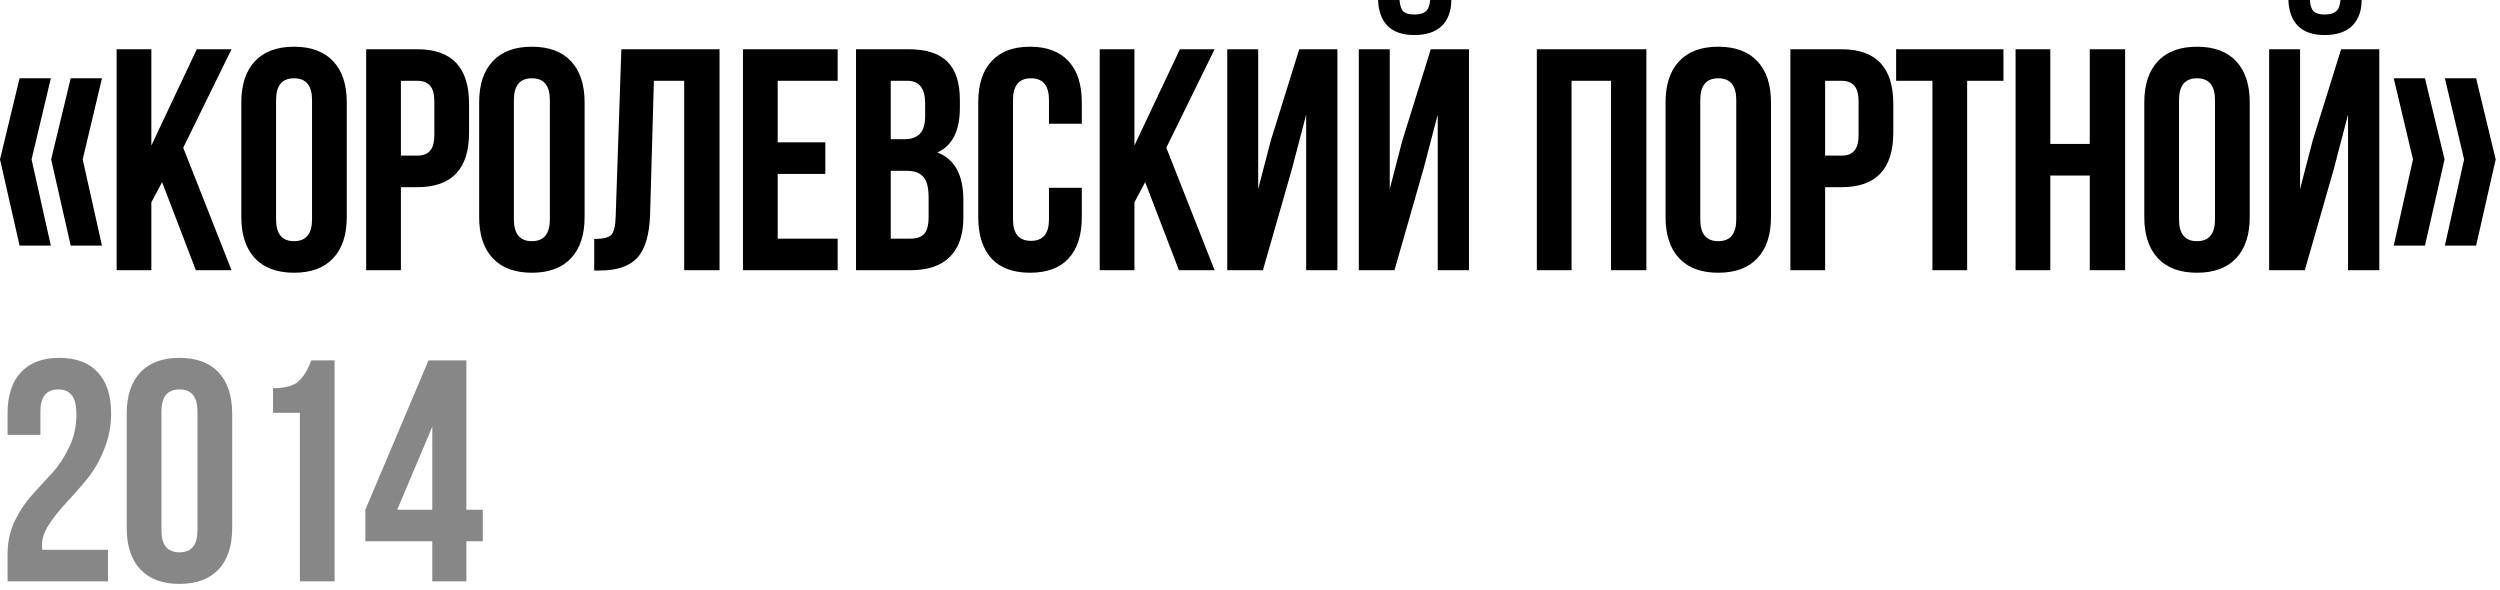<?xml version="1.0" encoding="UTF-8"?> <svg xmlns="http://www.w3.org/2000/svg" width="233" height="55" viewBox="0 0 233 55" fill="none"><path d="M1.824 7.296H4.737L2.942 14.857L4.737 22.889H1.824L1.25651e-05 14.857L1.824 7.296ZM6.59 7.296H9.503L7.708 14.857L9.503 22.889H6.59L4.766 14.857L6.59 7.296ZM18.254 25.183L15.106 16.975L14.106 18.858V25.183H10.87V4.589H14.106V13.562L18.342 4.589H21.578L17.077 13.768L21.578 25.183H18.254ZM25.729 9.326V20.447C25.729 21.8 26.288 22.477 27.405 22.477C28.523 22.477 29.082 21.8 29.082 20.447V9.326C29.082 7.973 28.523 7.296 27.405 7.296C26.288 7.296 25.729 7.973 25.729 9.326ZM22.492 20.241V9.532C22.492 7.884 22.914 6.61 23.757 5.707C24.601 4.805 25.817 4.354 27.405 4.354C28.994 4.354 30.21 4.805 31.053 5.707C31.897 6.61 32.319 7.884 32.319 9.532V20.241C32.319 21.888 31.897 23.163 31.053 24.065C30.21 24.968 28.994 25.419 27.405 25.419C25.817 25.419 24.601 24.968 23.757 24.065C22.914 23.163 22.492 21.888 22.492 20.241ZM38.893 4.589C42.11 4.589 43.718 6.286 43.718 9.679V12.356C43.718 15.749 42.11 17.446 38.893 17.446H37.364V25.183H34.127V4.589H38.893ZM38.893 7.531H37.364V14.504H38.893C39.423 14.504 39.815 14.357 40.07 14.063C40.345 13.768 40.482 13.268 40.482 12.562V9.473C40.482 8.767 40.345 8.267 40.07 7.973C39.815 7.679 39.423 7.531 38.893 7.531ZM47.894 9.326V20.447C47.894 21.8 48.453 22.477 49.571 22.477C50.689 22.477 51.248 21.8 51.248 20.447V9.326C51.248 7.973 50.689 7.296 49.571 7.296C48.453 7.296 47.894 7.973 47.894 9.326ZM44.658 20.241V9.532C44.658 7.884 45.08 6.61 45.923 5.707C46.767 4.805 47.983 4.354 49.571 4.354C51.16 4.354 52.376 4.805 53.219 5.707C54.063 6.61 54.484 7.884 54.484 9.532V20.241C54.484 21.888 54.063 23.163 53.219 24.065C52.376 24.968 51.16 25.419 49.571 25.419C47.983 25.419 46.767 24.968 45.923 24.065C45.08 23.163 44.658 21.888 44.658 20.241ZM55.381 25.213V22.271C56.166 22.271 56.685 22.153 56.941 21.918C57.215 21.663 57.362 21.074 57.382 20.152L57.911 4.589H67.061V25.183H63.766V7.531H60.942L60.589 19.976C60.53 21.859 60.138 23.202 59.412 24.006C58.686 24.811 57.509 25.213 55.881 25.213H55.381ZM72.48 7.531V13.268H76.922V16.21H72.48V22.241H78.07V25.183H69.244V4.589H78.07V7.531H72.48ZM84.665 4.589C86.332 4.589 87.548 4.982 88.312 5.766C89.077 6.531 89.46 7.718 89.46 9.326V10.062C89.46 12.18 88.764 13.562 87.371 14.21C88.979 14.837 89.784 16.308 89.784 18.623V20.3C89.784 21.888 89.362 23.104 88.519 23.948C87.695 24.771 86.479 25.183 84.87 25.183H79.781V4.589H84.665ZM84.459 15.916H83.017V22.241H84.87C85.439 22.241 85.861 22.094 86.135 21.8C86.41 21.486 86.547 20.957 86.547 20.211V18.417C86.547 17.475 86.381 16.828 86.047 16.475C85.733 16.102 85.204 15.916 84.459 15.916ZM84.576 7.531H83.017V12.974H84.282C84.929 12.974 85.41 12.807 85.724 12.474C86.057 12.14 86.224 11.582 86.224 10.797V9.65C86.224 8.238 85.675 7.531 84.576 7.531ZM97.764 17.505H100.823V20.241C100.823 21.908 100.411 23.193 99.588 24.095C98.764 24.977 97.567 25.419 95.998 25.419C94.429 25.419 93.233 24.977 92.409 24.095C91.585 23.193 91.174 21.908 91.174 20.241V9.532C91.174 7.865 91.585 6.59 92.409 5.707C93.233 4.805 94.429 4.354 95.998 4.354C97.567 4.354 98.764 4.805 99.588 5.707C100.411 6.59 100.823 7.865 100.823 9.532V11.533H97.764V9.326C97.764 7.973 97.205 7.296 96.087 7.296C94.969 7.296 94.41 7.973 94.41 9.326V20.447C94.41 21.78 94.969 22.447 96.087 22.447C97.205 22.447 97.764 21.78 97.764 20.447V17.505ZM109.877 25.183L106.729 16.975L105.729 18.858V25.183H102.493V4.589H105.729V13.562L109.965 4.589H113.201L108.7 13.768L113.201 25.183H109.877ZM120.411 15.74L117.704 25.183H114.38V4.589H117.263V17.622L118.44 13.092L121.088 4.589H124.647V25.183H121.735V10.679L120.411 15.74ZM129.965 25.183H126.641V4.589H129.524V17.622L130.701 13.092L133.349 4.589H136.908V25.183H133.996V10.679L132.672 15.74L129.965 25.183ZM133.29 -1.58497e-06C133.251 0.51 133.113 0.863 132.878 1.059C132.643 1.255 132.29 1.353 131.819 1.353C131.368 1.353 131.034 1.265 130.819 1.089C130.603 0.892 130.475 0.53 130.436 -1.58497e-06H128.436C128.475 1.04 128.769 1.844 129.318 2.412C129.887 2.981 130.72 3.266 131.819 3.266C132.937 3.266 133.79 2.981 134.378 2.412C134.967 1.824 135.261 1.02 135.261 -1.58497e-06H133.29ZM146.469 7.531V25.183H143.233V4.589H153.442V25.183H150.147V7.531H146.469ZM158.465 9.326V20.447C158.465 21.8 159.024 22.477 160.142 22.477C161.26 22.477 161.819 21.8 161.819 20.447V9.326C161.819 7.973 161.26 7.296 160.142 7.296C159.024 7.296 158.465 7.973 158.465 9.326ZM155.229 20.241V9.532C155.229 7.884 155.651 6.61 156.494 5.707C157.338 4.805 158.554 4.354 160.142 4.354C161.731 4.354 162.947 4.805 163.79 5.707C164.634 6.61 165.055 7.884 165.055 9.532V20.241C165.055 21.888 164.634 23.163 163.79 24.065C162.947 24.968 161.731 25.419 160.142 25.419C158.554 25.419 157.338 24.968 156.494 24.065C155.651 23.163 155.229 21.888 155.229 20.241ZM171.63 4.589C174.847 4.589 176.455 6.286 176.455 9.679V12.356C176.455 15.749 174.847 17.446 171.63 17.446H170.101V25.183H166.864V4.589H171.63ZM171.63 7.531H170.101V14.504H171.63C172.16 14.504 172.552 14.357 172.807 14.063C173.082 13.768 173.219 13.268 173.219 12.562V9.473C173.219 8.767 173.082 8.267 172.807 7.973C172.552 7.679 172.16 7.531 171.63 7.531ZM176.719 7.531V4.589H186.721V7.531H183.338V25.183H180.102V7.531H176.719ZM191.089 16.357V25.183H187.852V4.589H191.089V13.415H194.766V4.589H198.061V25.183H194.766V16.357H191.089ZM203.085 9.326V20.447C203.085 21.8 203.644 22.477 204.762 22.477C205.88 22.477 206.438 21.8 206.438 20.447V9.326C206.438 7.973 205.88 7.296 204.762 7.296C203.644 7.296 203.085 7.973 203.085 9.326ZM199.848 20.241V9.532C199.848 7.884 200.27 6.61 201.114 5.707C201.957 4.805 203.173 4.354 204.762 4.354C206.35 4.354 207.566 4.805 208.41 5.707C209.253 6.61 209.675 7.884 209.675 9.532V20.241C209.675 21.888 209.253 23.163 208.41 24.065C207.566 24.968 206.35 25.419 204.762 25.419C203.173 25.419 201.957 24.968 201.114 24.065C200.27 23.163 199.848 21.888 199.848 20.241ZM214.808 25.183H211.484V4.589H214.367V17.622L215.543 13.092L218.191 4.589H221.751V25.183H218.838V10.679L217.515 15.74L214.808 25.183ZM218.132 -1.58497e-06C218.093 0.51 217.956 0.863 217.72 1.059C217.485 1.255 217.132 1.353 216.661 1.353C216.21 1.353 215.877 1.265 215.661 1.089C215.445 0.892 215.318 0.53 215.279 -1.58497e-06H213.278C213.317 1.04 213.612 1.844 214.161 2.412C214.729 2.981 215.563 3.266 216.661 3.266C217.779 3.266 218.633 2.981 219.221 2.412C219.809 1.824 220.103 1.02 220.103 -1.58497e-06H218.132ZM227.862 7.296H230.774L232.598 14.857L230.774 22.889H227.862L229.656 14.857L227.862 7.296ZM223.096 7.296H226.008L227.832 14.857L226.008 22.889H223.096L224.89 14.857L223.096 7.296Z" fill="black"></path><path d="M7.12 38.65C7.12 37.767 6.972 37.159 6.678 36.826C6.404 36.473 5.992 36.296 5.443 36.296C4.325 36.296 3.766 36.973 3.766 38.326V40.532H0.706V38.532C0.706 36.865 1.118 35.59 1.942 34.707C2.765 33.805 3.962 33.354 5.531 33.354C7.1 33.354 8.296 33.805 9.12 34.707C9.944 35.59 10.356 36.865 10.356 38.532C10.356 39.728 10.13 40.866 9.679 41.945C9.248 43.023 8.708 43.945 8.061 44.71C7.433 45.475 6.806 46.191 6.178 46.858C5.551 47.525 5.011 48.201 4.56 48.888C4.129 49.555 3.913 50.192 3.913 50.8C3.913 50.996 3.923 51.143 3.942 51.241H10.062V54.183H0.706V51.653C0.706 50.535 0.922 49.515 1.353 48.593C1.804 47.652 2.344 46.838 2.971 46.152C3.599 45.446 4.227 44.759 4.854 44.092C5.482 43.406 6.011 42.602 6.443 41.68C6.894 40.758 7.12 39.748 7.12 38.65ZM15.048 38.326V49.447C15.048 50.8 15.607 51.477 16.725 51.477C17.843 51.477 18.402 50.8 18.402 49.447V38.326C18.402 36.973 17.843 36.296 16.725 36.296C15.607 36.296 15.048 36.973 15.048 38.326ZM11.812 49.241V38.532C11.812 36.885 12.233 35.61 13.077 34.707C13.92 33.805 15.136 33.354 16.725 33.354C18.313 33.354 19.529 33.805 20.373 34.707C21.216 35.61 21.638 36.885 21.638 38.532V49.241C21.638 50.888 21.216 52.163 20.373 53.065C19.529 53.968 18.313 54.419 16.725 54.419C15.136 54.419 13.92 53.968 13.077 53.065C12.233 52.163 11.812 50.888 11.812 49.241ZM25.447 38.473V36.178C26.565 36.178 27.359 35.963 27.83 35.531C28.301 35.1 28.693 34.453 29.007 33.59H31.184V54.183H27.948V38.473H25.447ZM34.052 50.447V47.505L39.936 33.59H43.466V47.505H44.996V50.447H43.466V54.183H40.289V50.447H34.052ZM37.023 47.505H40.289V39.768L37.023 47.505Z" fill="#878787"></path></svg> 